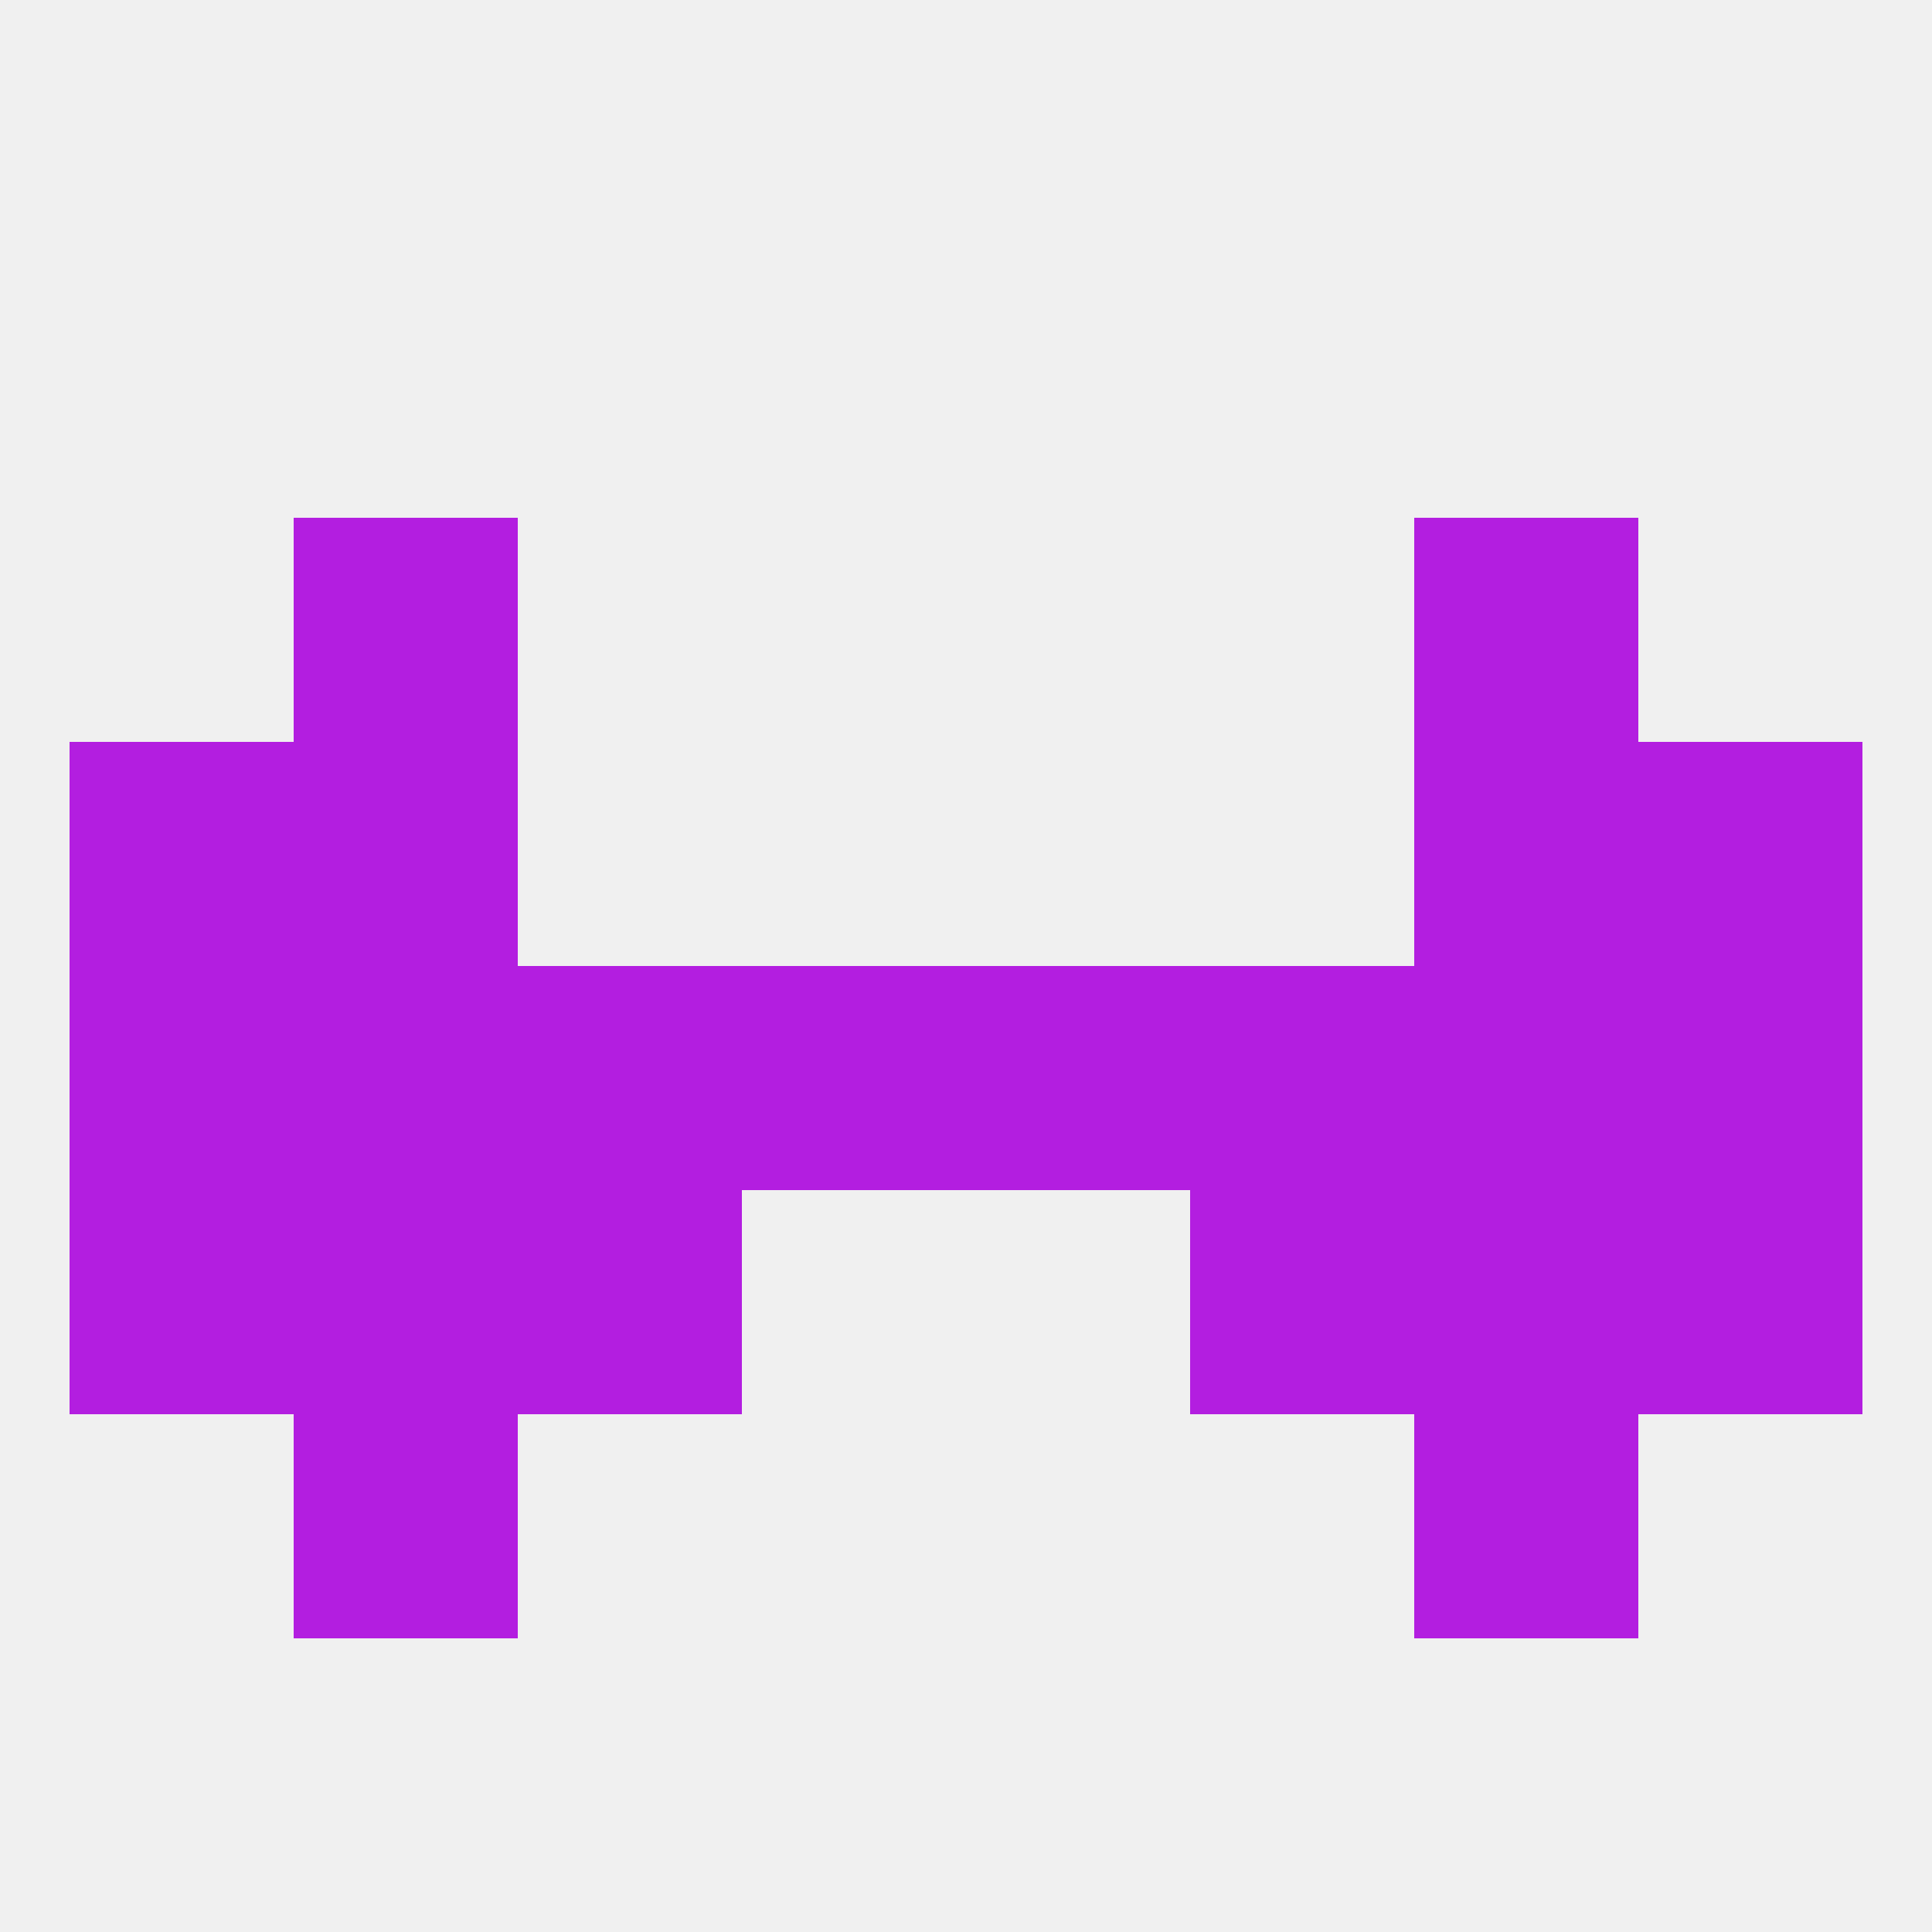 
<!--   <?xml version="1.0"?> -->
<svg version="1.1" baseprofile="full" xmlns="http://www.w3.org/2000/svg" xmlns:xlink="http://www.w3.org/1999/xlink" xmlns:ev="http://www.w3.org/2001/xml-events" width="250" height="250" viewBox="0 0 250 250" >
	<rect width="100%" height="100%" fill="rgba(240,240,240,255)"/>

	<rect x="9" y="154" width="29" height="29" fill="rgba(179,30,224,255)"/>
	<rect x="212" y="154" width="29" height="29" fill="rgba(179,30,224,255)"/>
	<rect x="38" y="154" width="29" height="29" fill="rgba(179,30,224,255)"/>
	<rect x="183" y="154" width="29" height="29" fill="rgba(179,30,224,255)"/>
	<rect x="67" y="154" width="29" height="29" fill="rgba(179,30,224,255)"/>
	<rect x="154" y="154" width="29" height="29" fill="rgba(179,30,224,255)"/>
	<rect x="38" y="183" width="29" height="29" fill="rgba(179,30,224,255)"/>
	<rect x="183" y="183" width="29" height="29" fill="rgba(179,30,224,255)"/>
	<rect x="38" y="96" width="29" height="29" fill="rgba(179,30,224,255)"/>
	<rect x="183" y="96" width="29" height="29" fill="rgba(179,30,224,255)"/>
	<rect x="9" y="96" width="29" height="29" fill="rgba(179,30,224,255)"/>
	<rect x="212" y="96" width="29" height="29" fill="rgba(179,30,224,255)"/>
	<rect x="38" y="67" width="29" height="29" fill="rgba(179,30,224,255)"/>
	<rect x="183" y="67" width="29" height="29" fill="rgba(179,30,224,255)"/>
	<rect x="154" y="125" width="29" height="29" fill="rgba(179,30,224,255)"/>
	<rect x="96" y="125" width="29" height="29" fill="rgba(179,30,224,255)"/>
	<rect x="38" y="125" width="29" height="29" fill="rgba(179,30,224,255)"/>
	<rect x="212" y="125" width="29" height="29" fill="rgba(179,30,224,255)"/>
	<rect x="125" y="125" width="29" height="29" fill="rgba(179,30,224,255)"/>
	<rect x="183" y="125" width="29" height="29" fill="rgba(179,30,224,255)"/>
	<rect x="9" y="125" width="29" height="29" fill="rgba(179,30,224,255)"/>
	<rect x="67" y="125" width="29" height="29" fill="rgba(179,30,224,255)"/>
</svg>